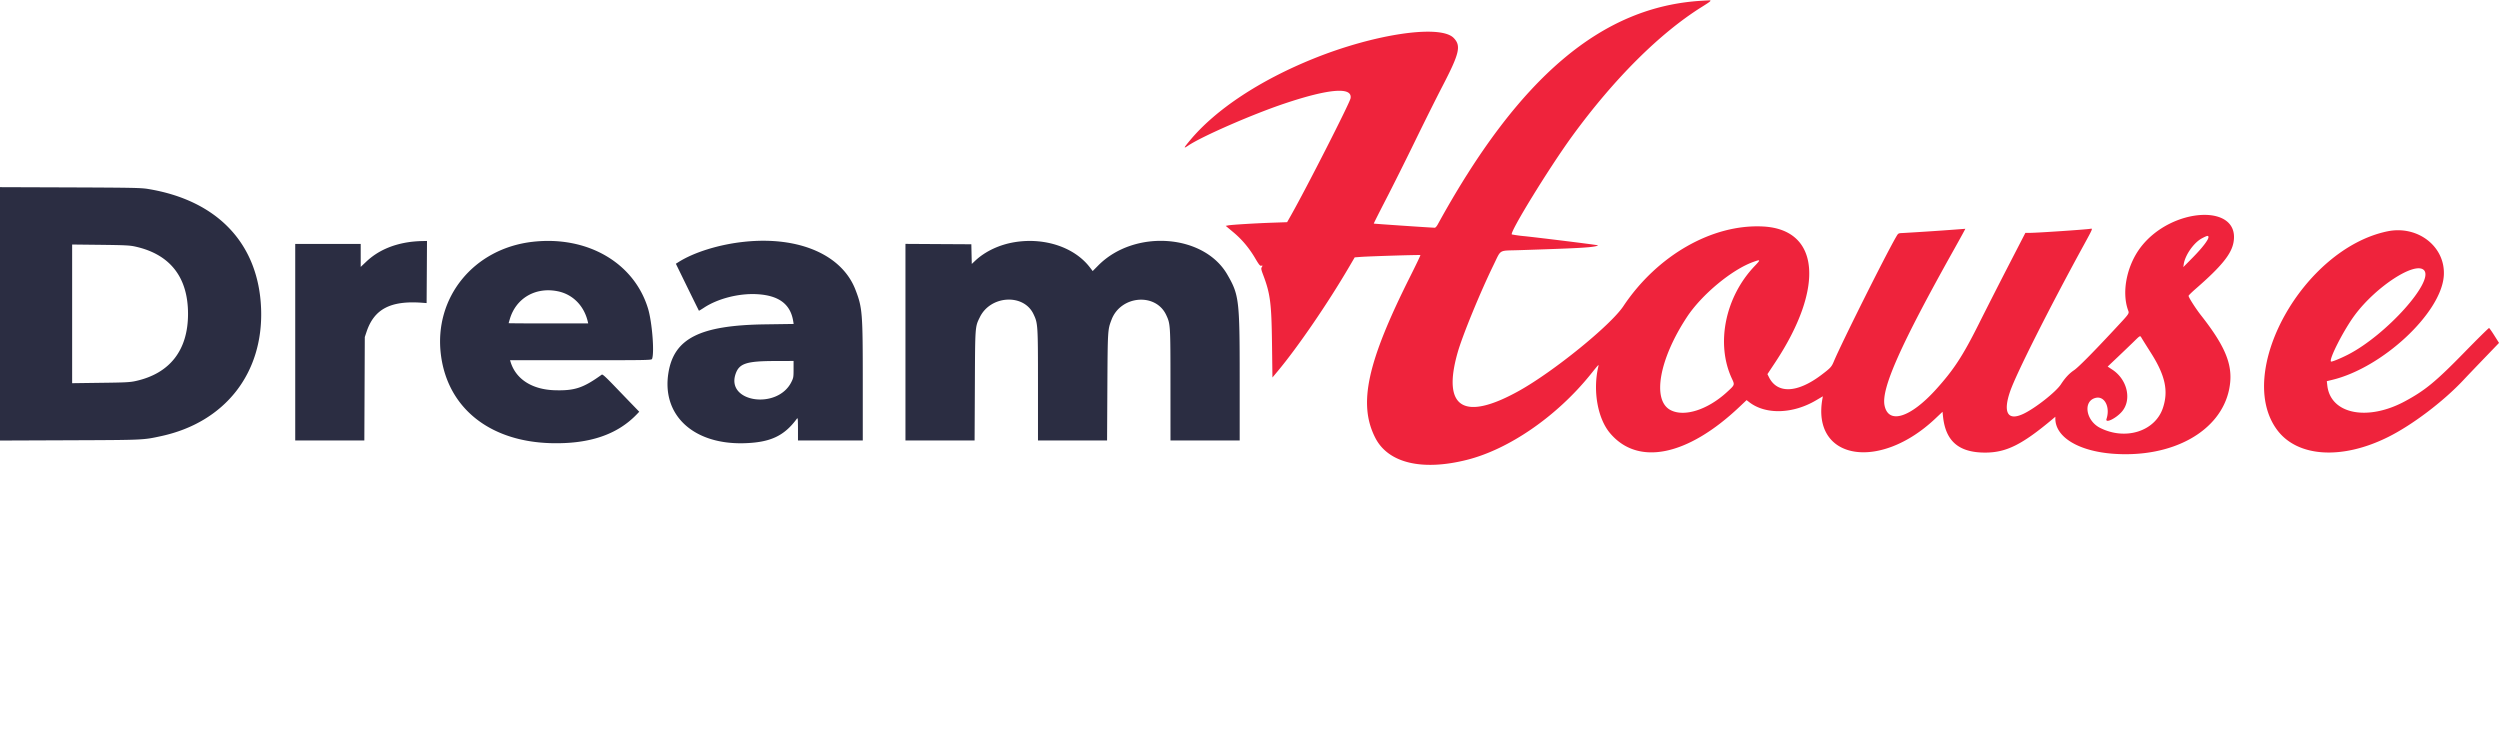 <svg width="110" height="33" fill="none" xmlns="http://www.w3.org/2000/svg"><path fill-rule="evenodd" clip-rule="evenodd" d="M0 13.81v5.574l3.069-.012c3.285-.013 3.225-.01 4.026-.184 2.806-.608 4.5-2.769 4.393-5.606-.107-2.855-1.912-4.766-4.977-5.268-.301-.05-.697-.057-3.426-.068L0 8.235v5.574zm18.09-3.17c-.815.104-1.473.396-1.982.88l-.237.224v-1.012H12.99v8.648h3.041l.01-2.275.01-2.276.076-.226c.335-1.007 1.058-1.385 2.45-1.282l.194.015.009-1.367.008-1.367-.235.005a5.11 5.11 0 00-.462.033zm5.36-.002c-2.605.29-4.366 2.451-4.05 4.971.295 2.347 2.154 3.83 4.877 3.891 1.66.038 2.88-.375 3.739-1.267l.111-.116-.29-.3c-.16-.164-.52-.539-.802-.832-.379-.394-.523-.525-.555-.502-.82.59-1.193.714-2.07.688-1-.03-1.713-.488-1.945-1.248l-.023-.073h3.113c2.934 0 3.114-.003 3.135-.057.11-.275.003-1.617-.174-2.207-.609-2.02-2.663-3.216-5.065-2.948zm9.313-.001c-1.098.113-2.213.456-2.903.891l-.122.077.503 1.03c.277.565.507 1.032.512 1.037.004.004.107-.057.228-.137.605-.397 1.527-.633 2.315-.591.962.05 1.48.43 1.603 1.177l.022.133-1.257.018c-2.865.04-4.01.615-4.254 2.137-.3 1.858 1.099 3.156 3.331 3.093 1.151-.033 1.758-.315 2.32-1.077.043-.058.048-.012.05.445v.51h2.851v-2.557c0-3.084-.016-3.28-.324-4.078-.594-1.536-2.487-2.355-4.875-2.108zm11.904.015c-.677.106-1.309.4-1.757.819l-.152.143-.01-.433-.009-.433-1.45-.008-1.449-.009v8.649h3.042l.012-2.405c.012-2.654.007-2.587.222-3.024.472-.959 1.926-1.04 2.357-.131.195.409.198.457.198 3.13v2.43h3.04l.013-2.356c.015-2.518.015-2.513.183-2.956.404-1.067 1.941-1.2 2.405-.209.186.398.188.422.188 3.084l.001 2.437h3.045v-2.745c0-3.445-.026-3.66-.547-4.558-1.034-1.784-4.083-2-5.673-.4l-.248.25-.122-.16c-.672-.88-1.972-1.322-3.29-1.115zm-38.69.203c1.514.344 2.296 1.351 2.296 2.954 0 1.598-.796 2.621-2.297 2.955-.255.057-.447.067-1.547.08l-1.255.017v-6.102l1.255.014c1.114.014 1.288.023 1.547.082zm18.579 1.964c.65.138 1.139.634 1.304 1.322l.021.09h-1.75c-.962 0-1.75-.005-1.75-.011 0-.006.024-.09.053-.186.274-.924 1.144-1.422 2.122-1.215zm10.361 3.43c0 .344-.006.38-.098.563-.609 1.22-2.874.897-2.456-.35.156-.467.47-.573 1.704-.577l.85-.003v.367z" fill="#2B2D42"/><path fill-rule="evenodd" clip-rule="evenodd" d="M74.887.033c-4.401.251-8.062 3.351-11.63 9.849-.041.075-.098.138-.126.138-.095.002-2.674-.173-2.685-.182-.006-.004.233-.48.53-1.055.298-.576.873-1.726 1.277-2.556.404-.83.946-1.915 1.204-2.413.764-1.471.84-1.796.506-2.143-.583-.605-3.474-.18-6.162.906-2.361.953-4.296 2.23-5.43 3.585-.3.36-.312.394-.085.241.602-.404 2.81-1.369 4.217-1.842 1.98-.666 3.023-.748 2.92-.23-.045.222-1.918 3.902-2.616 5.138l-.174.307-.63.022c-.748.025-1.82.09-1.967.12l-.105.02.33.276c.388.323.701.697.973 1.16.156.266.208.331.256.319.07-.018.073-.01.023.071-.03.048-.018.11.06.315.319.84.372 1.246.395 3.025l.019 1.506.23-.275c.887-1.062 2.224-3.015 3.151-4.603l.239-.408.263-.02c.407-.03 2.611-.097 2.628-.08.009.008-.193.43-.447.936-1.903 3.79-2.299 5.619-1.537 7.107.567 1.106 2.05 1.463 4.023.968 1.856-.464 3.959-1.915 5.442-3.754.395-.49.374-.47.34-.32-.235 1.043-.021 2.245.514 2.887 1.223 1.467 3.41 1.026 5.707-1.15l.31-.293.127.098c.719.548 1.911.512 2.927-.088l.302-.178-.019.105c-.482 2.69 2.498 3.213 4.972.871l.312-.295.023.218c.116 1.08.698 1.577 1.847 1.578.932.001 1.627-.345 2.984-1.484l.11-.093v.08c0 .82 1.03 1.441 2.57 1.55 2.595.181 4.696-.99 5.076-2.831.206-1-.109-1.828-1.245-3.273-.227-.29-.539-.778-.539-.846 0-.02.14-.158.311-.307 1.14-.992 1.58-1.535 1.669-2.061.291-1.705-2.722-1.543-4.078.219-.61.793-.85 1.945-.573 2.754.066.19.117.115-.65.939-.928.995-1.535 1.606-1.72 1.73-.21.14-.393.338-.576.62-.216.333-1.138 1.058-1.655 1.3-.687.324-.905-.058-.574-1.005.275-.787 1.732-3.678 3.251-6.451.38-.694.388-.712.279-.689-.148.032-2.343.18-2.667.18h-.197l-.731 1.417c-.402.78-.997 1.948-1.322 2.598-.707 1.41-1.1 2.012-1.883 2.877-1.127 1.244-2.087 1.544-2.26.705-.155-.74.709-2.678 3.073-6.898.269-.48.485-.875.48-.878a134.825 134.825 0 01-2.775.187c-.172.008-.178.012-.263.157-.451.77-2.414 4.694-2.752 5.504-.097.23-.144.28-.55.587-1.054.794-1.929.832-2.297.1l-.07-.14.337-.508c2.19-3.307 1.964-5.859-.529-5.988-2.228-.116-4.653 1.267-6.146 3.505-.562.843-3.062 2.872-4.585 3.722-2.438 1.361-3.402.763-2.708-1.68.21-.743.998-2.663 1.585-3.864.336-.689.21-.613 1.068-.64 2.566-.082 3.143-.112 3.434-.177.107-.025.109-.027.032-.046-.095-.025-2.447-.317-3.174-.394a6.1 6.1 0 01-.559-.076c-.13-.05 1.637-2.93 2.657-4.33 1.838-2.52 3.85-4.525 5.705-5.684.416-.26.45-.295.286-.285l-.283.016zm30.148 10.148c-3.711.782-6.719 6.21-4.841 8.736.893 1.2 2.854 1.326 4.886.31 1.066-.531 2.431-1.565 3.313-2.507.106-.114.501-.527.878-.919l.686-.713-.204-.323c-.111-.177-.217-.327-.234-.333-.016-.005-.502.473-1.079 1.064-1.267 1.297-1.732 1.68-2.62 2.159-1.654.892-3.276.564-3.418-.691l-.022-.193.231-.056c2.213-.53 4.8-2.939 4.916-4.576.09-1.278-1.139-2.244-2.492-1.958zm-7.863.256c0 .117-.278.476-.69.894l-.416.421.019-.13c.06-.4.443-.945.795-1.133.242-.128.292-.137.292-.052zm-19.964 1.266c-1.299 1.359-1.718 3.413-1.01 4.945.135.292.14.28-.201.594-.856.789-1.89 1.12-2.496.8-.818-.43-.501-2.23.72-4.087.649-.989 1.984-2.097 2.933-2.434.317-.113.321-.098.054.182zm29.443.181c.478.478-1.658 2.858-3.338 3.719-.336.172-.725.33-.75.304-.099-.098.568-1.4 1.048-2.044.933-1.255 2.648-2.37 3.04-1.979zm-12.412 3.002c.034.058.215.346.401.64.632.994.78 1.676.526 2.43-.346 1.023-1.645 1.434-2.76.872-.639-.323-.764-1.193-.19-1.323.388-.088.64.408.47.928-.067.205.384 0 .658-.3.468-.511.272-1.426-.4-1.867l-.207-.137.412-.39c.226-.214.542-.517.703-.673.336-.328.308-.315.387-.18z" fill="#EF233C"/></svg>